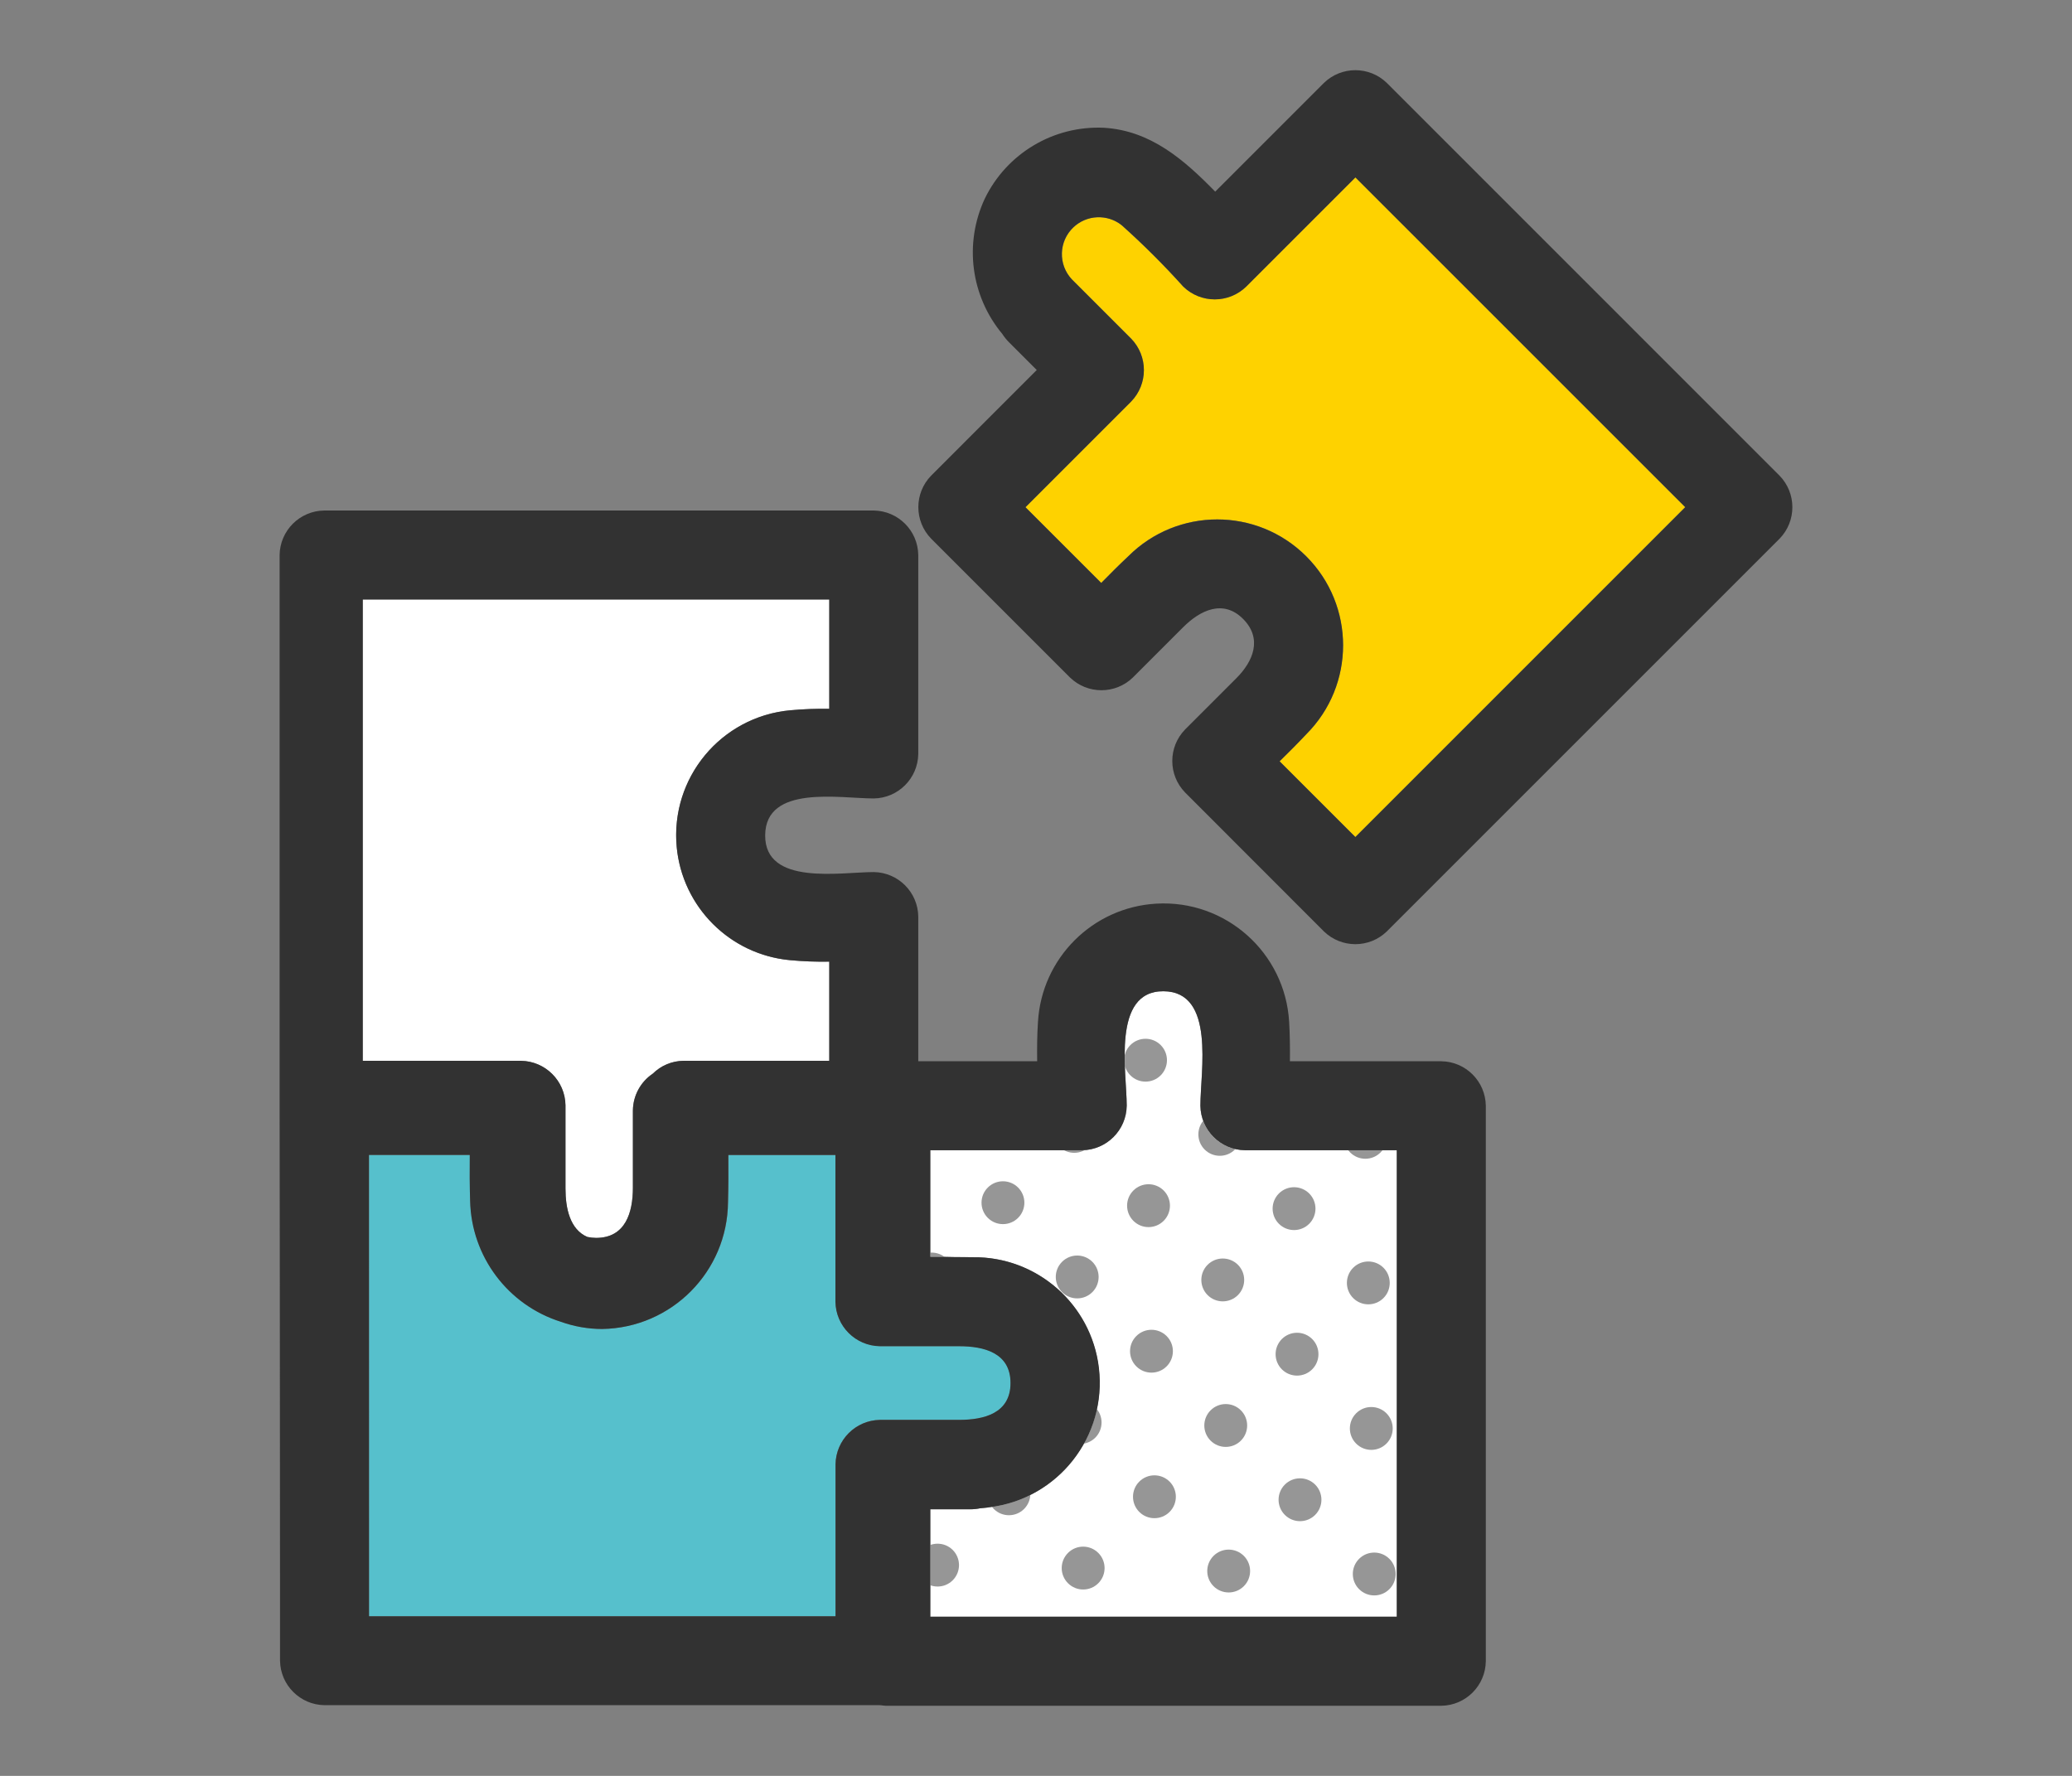 <?xml version="1.0" encoding="UTF-8"?>
<svg id="value01" data-name="value01" xmlns="http://www.w3.org/2000/svg" xmlns:xlink="http://www.w3.org/1999/xlink" viewBox="0 0 140 120" width="140" height="120">
  <rect x="0" y="0" width="140" height="120" fill="#808080" stroke="none"/>
  <defs>
    <style>
      .cls-1 {
        clip-path: url(#clippath-2);
      }

      .cls-2 {
        fill: #323232;
      }

      .cls-2, .cls-3, .cls-4, .cls-5, .cls-6, .cls-7 {
        stroke-width: 0px;
      }

      .cls-3 {
        fill: none;
      }

      .cls-8 {
        clip-path: url(#clippath-1);
      }

      .cls-4 {
        fill: #fff;
      }

      .cls-5 {
        fill: #969696;
      }

      .cls-9 {
        clip-path: url(#clippath);
      }

      .cls-6 {
        fill: #fed200;
      }

      .cls-7 {
        fill: #56c0cc;
      }
    </style>
    <clipPath id="clippath">
      <rect class="cls-3" x="18.893" y="4.743" width="102.214" height="110.515"/>
    </clipPath>
    <clipPath id="clippath-1">
      <path class="cls-3" d="m76.13,74.717c-.024,1.65-1.356,2.982-3.006,3.006h-10.265v7.207c.559-.007,1.121,0,1.679.014h.45c.245,0,.492,0,.737.006,4.682-.054,8.521,3.698,8.575,8.38.05,4.325-3.165,7.994-7.459,8.514-.041.007-.081.014-.12.019-.165.024-.332.037-.5.052-.224.045-.452.068-.681.067h-2.681v7.26h31.52v-31.519h-10.265c-1.651-.023-2.983-1.355-3.007-3.006,0-2.322,1.029-7.71-2.489-7.736h-.021c-3.486,0-2.464,5.462-2.464,7.736"/>
    </clipPath>
    <clipPath id="clippath-2">
      <rect class="cls-3" x="18.893" y="4.743" width="102.214" height="110.515"/>
    </clipPath>
  </defs>
  <g id="_グループ_11415" data-name="グループ 11415">
    <g id="_グループ_11410" data-name="グループ 11410">
      <g class="cls-9">
        <g id="_グループ_11409" data-name="グループ 11409">
          <path id="_パス_30359" data-name="パス 30359" class="cls-4" d="m24.51,42.182v29.5h10.688c1.65.023,2.983,1.356,3.006,3.006v5.635c0,1.342.308,2.755,1.474,3.26.195.043.394.065.593.066,2,0,2.489-1.728,2.489-3.392v-5.22c.011-.999.512-1.93,1.342-2.487.555-.55,1.304-.862,2.086-.869h9.842v-6.7c-.886.015-1.772-.018-2.654-.1-4.662-.437-8.088-4.571-7.651-9.233.38-4.057,3.593-7.27,7.651-7.651.882-.082,1.768-.115,2.654-.1v-7.389h-31.52v1.674Z"/>
          <path id="_パス_30360" data-name="パス 30360" class="cls-4" d="m62.858,84.931c.56-.007,1.122-.006,1.679.013.4,0,.792,0,1.188.01,4.682-.053,8.52,3.699,8.573,8.381.049,4.325-3.165,7.993-7.458,8.513l-.12.019c-.164.024-.331.037-.5.052-.224.045-.452.068-.681.067h-2.681v7.26h31.521v-31.522h-10.266c-1.65-.024-2.982-1.356-3.006-3.006,0-2.322,1.029-7.71-2.489-7.737s-2.488,5.458-2.488,7.737c-.024,1.65-1.356,2.982-3.006,3.006h-10.266v7.207Z"/>
        </g>
      </g>
    </g>
    <g id="_グループ_11412" data-name="グループ 11412">
      <g class="cls-8">
        <g id="_グループ_11411" data-name="グループ 11411">
          <path id="_パス_30361" data-name="パス 30361" class="cls-5" d="m67.343,111.799c-.565-.566-.565-1.482,0-2.048.566-.565,1.482-.565,2.048,0,.565.565.565,1.482,0,2.048-.566.565-1.482.565-2.048,0"/>
          <path id="_パス_30362" data-name="パス 30362" class="cls-5" d="m62.326,106.782c-.565-.566-.565-1.482,0-2.048.566-.565,1.482-.565,2.048,0,.565.565.565,1.482,0,2.048-.566.565-1.482.565-2.048,0"/>
          <path id="_パス_30363" data-name="パス 30363" class="cls-5" d="m57.308,101.764c-.565-.566-.565-1.482,0-2.048.566-.565,1.482-.565,2.048,0,.565.565.565,1.482,0,2.048-.566.565-1.482.565-2.048,0"/>
          <path id="_パス_30364" data-name="パス 30364" class="cls-5" d="m77.178,112c-.565-.566-.565-1.482,0-2.048.566-.565,1.482-.565,2.048,0,.565.565.565,1.482,0,2.048-.566.565-1.482.565-2.048,0"/>
          <path id="_パス_30365" data-name="パス 30365" class="cls-5" d="m72.162,106.982c-.566-.565-.566-1.482,0-2.048.565-.566,1.482-.566,2.048,0s.566,1.482,0,2.048c0,0,0,0,0,0-.564.565-1.48.566-2.045.002,0,0-.001-.001-.002-.002"/>
          <path id="_パス_30366" data-name="パス 30366" class="cls-5" d="m67.147,101.963c-.565-.566-.565-1.482,0-2.048.566-.565,1.482-.565,2.048,0,.565.565.565,1.482,0,2.048-.566.565-1.482.565-2.048,0"/>
          <path id="_パス_30367" data-name="パス 30367" class="cls-5" d="m62.125,96.947c-.565-.566-.565-1.482,0-2.048.566-.565,1.482-.565,2.048,0,.565.565.565,1.482,0,2.048-.566.565-1.482.565-2.048,0"/>
          <path id="_パス_30368" data-name="パス 30368" class="cls-5" d="m57.107,91.928c-.565-.566-.565-1.482,0-2.048.566-.565,1.482-.565,2.048,0,.565.565.565,1.482,0,2.048-.566.565-1.482.565-2.048,0"/>
          <path id="_パス_30369" data-name="パス 30369" class="cls-5" d="m87.013,112.199c-.565-.566-.565-1.482,0-2.048.566-.565,1.482-.565,2.048,0,.565.565.565,1.482,0,2.048-.566.565-1.482.565-2.048,0"/>
          <path id="_パス_30370" data-name="パス 30370" class="cls-5" d="m81.995,107.182c-.565-.566-.565-1.482,0-2.048.566-.565,1.482-.565,2.048,0,.565.565.565,1.482,0,2.048-.566.565-1.482.565-2.048,0"/>
          <path id="_パス_30371" data-name="パス 30371" class="cls-5" d="m76.978,102.163c-.565-.566-.565-1.482,0-2.048.566-.565,1.482-.565,2.048,0,.565.565.565,1.482,0,2.048-.566.565-1.482.565-2.048,0"/>
          <path id="_パス_30372" data-name="パス 30372" class="cls-5" d="m71.958,97.146c-.565-.566-.565-1.482,0-2.048.566-.565,1.482-.565,2.048,0,.565.565.565,1.482,0,2.048-.566.565-1.482.565-2.048,0"/>
          <path id="_パス_30373" data-name="パス 30373" class="cls-5" d="m66.942,92.129c-.565-.566-.565-1.482,0-2.048.566-.565,1.482-.565,2.048,0,.565.565.565,1.482,0,2.048-.566.565-1.482.565-2.048,0"/>
          <path id="_パス_30374" data-name="パス 30374" class="cls-5" d="m61.924,87.111c-.565-.566-.565-1.482,0-2.048.566-.565,1.482-.565,2.048,0,.565.565.565,1.482,0,2.048-.566.565-1.482.565-2.048,0"/>
          <path id="_パス_30375" data-name="パス 30375" class="cls-5" d="m91.83,107.382c-.565-.566-.565-1.482,0-2.048.566-.565,1.482-.565,2.048,0,.565.565.565,1.482,0,2.048-.566.565-1.482.565-2.048,0"/>
          <path id="_パス_30376" data-name="パス 30376" class="cls-5" d="m86.814,102.365c-.565-.566-.565-1.482,0-2.048.566-.565,1.482-.565,2.048,0,.565.565.565,1.482,0,2.048-.566.565-1.482.565-2.048,0"/>
          <path id="_パス_30377" data-name="パス 30377" class="cls-5" d="m81.796,97.347c-.565-.566-.565-1.482,0-2.048.566-.565,1.482-.565,2.048,0,.565.565.565,1.482,0,2.048-.566.565-1.482.565-2.048,0"/>
          <path id="_パス_30378" data-name="パス 30378" class="cls-5" d="m76.778,92.328c-.565-.566-.565-1.482,0-2.048.566-.565,1.482-.565,2.048,0,.565.565.565,1.482,0,2.048-.566.565-1.482.565-2.048,0"/>
          <path id="_パス_30379" data-name="パス 30379" class="cls-5" d="m71.76,87.311c-.565-.566-.565-1.482,0-2.048.566-.565,1.482-.565,2.048,0,.565.565.565,1.482,0,2.048-.566.565-1.482.565-2.048,0"/>
          <path id="_パス_30380" data-name="パス 30380" class="cls-5" d="m66.743,82.293c-.565-.566-.565-1.482,0-2.048.566-.565,1.482-.565,2.048,0,.565.565.565,1.482,0,2.048-.566.565-1.482.565-2.048,0"/>
          <path id="_パス_30381" data-name="パス 30381" class="cls-5" d="m61.725,77.275c-.565-.566-.565-1.482,0-2.048.566-.565,1.482-.565,2.048,0,.565.565.565,1.482,0,2.048-.566.565-1.482.565-2.048,0"/>
          <path id="_パス_30382" data-name="パス 30382" class="cls-5" d="m96.648,102.564c-.565-.566-.565-1.483.001-2.048.566-.565,1.483-.565,2.048.001.565.565.565,1.481,0,2.047-.566.566-1.483.566-2.049,0"/>
          <path id="_パス_30383" data-name="パス 30383" class="cls-5" d="m91.631,97.547c-.565-.566-.565-1.482,0-2.048.566-.565,1.482-.565,2.048,0,.565.565.565,1.482,0,2.048-.566.565-1.482.565-2.048,0"/>
          <path id="_パス_30384" data-name="パス 30384" class="cls-5" d="m86.613,92.529c-.565-.566-.565-1.482,0-2.048.566-.565,1.482-.565,2.048,0,.565.565.565,1.482,0,2.048-.566.565-1.482.565-2.048,0"/>
          <path id="_パス_30385" data-name="パス 30385" class="cls-5" d="m81.595,87.512c-.565-.566-.565-1.482,0-2.048.566-.565,1.482-.565,2.048,0,.565.565.565,1.482,0,2.048-.566.565-1.482.565-2.048,0"/>
          <path id="_パス_30386" data-name="パス 30386" class="cls-5" d="m76.579,82.493c-.565-.566-.565-1.482,0-2.048.566-.565,1.482-.565,2.048,0,.565.565.565,1.482,0,2.048-.564.566-1.479.567-2.045.003-.001-.001-.002-.002-.003-.003"/>
          <path id="_パス_30387" data-name="パス 30387" class="cls-5" d="m71.56,77.474c-.565-.566-.565-1.482,0-2.048.566-.565,1.482-.565,2.048,0,.565.565.565,1.482,0,2.048-.566.565-1.482.565-2.048,0"/>
          <path id="_パス_30388" data-name="パス 30388" class="cls-5" d="m66.546,72.458c-.565-.566-.565-1.482,0-2.048.566-.565,1.482-.565,2.048,0,.565.565.565,1.482,0,2.048-.566.565-1.482.565-2.048,0"/>
          <path id="_パス_30389" data-name="パス 30389" class="cls-5" d="m61.524,67.44c-.565-.566-.565-1.482,0-2.048.566-.565,1.482-.565,2.048,0,.565.565.565,1.482,0,2.048-.566.565-1.482.565-2.048,0"/>
          <path id="_パス_30390" data-name="パス 30390" class="cls-5" d="m96.448,92.729c-.565-.566-.565-1.482,0-2.048.566-.565,1.482-.565,2.048,0,.565.565.565,1.482,0,2.048-.566.565-1.482.565-2.048,0"/>
          <path id="_パス_30391" data-name="パス 30391" class="cls-5" d="m91.43,87.713c-.565-.566-.565-1.482,0-2.048.566-.565,1.482-.565,2.048,0,.565.565.565,1.482,0,2.048-.566.565-1.482.565-2.048,0"/>
          <path id="_パス_30392" data-name="パス 30392" class="cls-5" d="m86.412,82.694c-.565-.566-.565-1.482,0-2.048.566-.565,1.482-.565,2.048,0,.565.565.565,1.482,0,2.048-.566.565-1.482.565-2.048,0"/>
          <path id="_パス_30393" data-name="パス 30393" class="cls-5" d="m81.395,77.676c-.565-.566-.565-1.482,0-2.048.566-.565,1.482-.565,2.048,0,.565.565.565,1.482,0,2.048-.566.565-1.482.565-2.048,0"/>
          <path id="_パス_30394" data-name="パス 30394" class="cls-5" d="m76.377,72.664c-.565-.566-.565-1.482,0-2.048.566-.565,1.482-.565,2.048,0,.565.565.565,1.482,0,2.048-.566.565-1.482.565-2.048,0"/>
          <path id="_パス_30395" data-name="パス 30395" class="cls-5" d="m71.357,67.641c-.565-.566-.565-1.482,0-2.048.566-.565,1.482-.565,2.048,0,.565.565.565,1.482,0,2.048-.566.565-1.482.565-2.048,0"/>
          <path id="_パス_30396" data-name="パス 30396" class="cls-5" d="m96.248,82.893c-.565-.566-.565-1.482,0-2.048.566-.565,1.482-.565,2.048,0,.565.565.565,1.482,0,2.048-.566.565-1.482.565-2.048,0"/>
          <path id="_パス_30397" data-name="パス 30397" class="cls-5" d="m91.23,77.876c-.565-.566-.565-1.482,0-2.048.566-.565,1.482-.565,2.048,0,.565.565.565,1.482,0,2.048-.566.565-1.482.565-2.048,0"/>
          <path id="_パス_30398" data-name="パス 30398" class="cls-5" d="m86.212,72.858c-.565-.566-.565-1.482,0-2.048.566-.565,1.482-.565,2.048,0,.565.565.565,1.482,0,2.048-.566.565-1.482.565-2.048,0"/>
          <path id="_パス_30399" data-name="パス 30399" class="cls-5" d="m81.194,67.84c-.565-.566-.565-1.482,0-2.048.566-.565,1.482-.565,2.048,0,.565.565.565,1.482,0,2.048-.566.565-1.482.565-2.048,0"/>
          <path id="_パス_30400" data-name="パス 30400" class="cls-5" d="m96.048,73.058c-.565-.566-.565-1.482,0-2.048.566-.565,1.482-.565,2.048,0,.565.565.565,1.482,0,2.048-.566.565-1.482.565-2.048,0"/>
          <path id="_パス_30401" data-name="パス 30401" class="cls-5" d="m91.03,68.042c-.565-.566-.565-1.482,0-2.048.566-.565,1.482-.565,2.048,0,.565.565.565,1.482,0,2.048-.566.565-1.482.565-2.048,0"/>
        </g>
      </g>
    </g>
    <g id="_グループ_11414" data-name="グループ 11414">
      <g class="cls-1">
        <g id="_グループ_11413" data-name="グループ 11413">
          <path id="_パス_30403" data-name="パス 30403" class="cls-7" d="m56.454,109.214v-10.266c.024-1.65,1.356-2.982,3.006-3.006h5.35c1.687,0,3.479-.434,3.479-2.489s-1.793-2.489-3.479-2.489h-5.35c-1.65-.023-2.983-1.355-3.006-3.006v-9.915h-7.235c.007,1.063.007,2.126-.024,3.187-.035,4.691-3.809,8.497-8.5,8.57-.949,0-1.891-.165-2.785-.485-3.587-1.127-6.056-4.416-6.136-8.175-.036-1.031-.035-2.063-.025-3.1h-6.816v31.174h31.521Z"/>
          <path id="_パス_30404" data-name="パス 30404" class="cls-2" d="m59.461,115.227h.057c.111.018.222.03.334.035h37.533c1.652-.022,2.986-1.357,3.008-3.009v-37.536c-.023-1.65-1.355-2.983-3.006-3.006h-10.23c.008-.886,0-1.772-.052-2.652-.269-4.687-4.287-8.268-8.974-7.998-4.311.248-7.751,3.688-7.998,7.998-.06.878-.065,1.764-.055,2.652h-8.033v-9.777c-.024-1.65-1.356-2.982-3.006-3.006-2.246,0-7.363.949-7.338-2.489s5.05-2.486,7.338-2.486c1.65-.024,2.982-1.356,3.006-3.006v-13.444c-.024-1.65-1.356-2.982-3.006-3.006H21.899c-1.65.024-2.982,1.356-3.006,3.006v37.534c0,.538.028,22.165.028,32.5v4.679c.023,1.65,1.356,2.983,3.006,3.006h37.534v.005Zm16.669-40.51c0-2.279-1.026-7.762,2.489-7.736s2.489,5.415,2.489,7.736c.024,1.65,1.356,2.982,3.006,3.006h10.265v31.522h-31.521v-7.26h2.684c.229.001.457-.021.681-.067.167-.014.333-.028.5-.05l.119-.02c4.649-.557,7.966-4.778,7.408-9.427-.516-4.302-4.193-7.523-8.526-7.468-.394-.012-.791,0-1.187-.008-.558-.019-1.12-.022-1.68-.014v-7.208h10.266c1.65-.023,2.983-1.355,3.006-3.006m-51.2,4.65v-1.324h6.811c-.01,1.034-.01,2.068.025,3.1.08,3.759,2.549,7.048,6.136,8.175.894.32,1.837.484,2.787.485,4.691-.073,8.466-3.879,8.5-8.571.031-1.061.031-2.124.024-3.187h7.235v9.916c.023,1.65,1.356,2.983,3.006,3.006h5.345c1.686,0,3.479.445,3.479,2.489s-1.791,2.489-3.479,2.489h-5.337c-1.651.023-2.984,1.357-3.007,3.008v10.261h-31.521l-.004-29.847Zm29.429-38.857h1.674v7.387c-.886-.016-1.773.018-2.655.1-4.662.434-8.09,4.565-7.656,9.227.378,4.061,3.594,7.278,7.656,7.656.882.082,1.769.116,2.655.1v6.7h-9.839c-.782.007-1.531.319-2.085.871-.83.557-1.332,1.487-1.343,2.486v5.216c0,1.665-.492,3.393-2.489,3.393-.199-.001-.398-.023-.593-.066-1.166-.505-1.473-1.919-1.473-3.261v-5.632c-.024-1.65-1.356-2.982-3.006-3.006h-10.694v-31.171h29.848Z"/>
          <path id="_パス_30405" data-name="パス 30405" class="cls-6" d="m112.68,33.088l-21.1-21.105-7.38,7.38c-1.184,1.15-3.068,1.15-4.252,0-1.311-1.458-2.701-2.843-4.162-4.15-1.083-.851-2.651-.662-3.502.421-.76.968-.701,2.346.141,3.245l4,4c1.15,1.184,1.15,3.067,0,4.251l-7.139,7.139,5.119,5.119c.6-.608,1.2-1.213,1.825-1.8,3.321-3.321,8.706-3.32,12.027.001,3.321,3.321,3.32,8.706-.001,12.027-.582.623-1.187,1.227-1.8,1.827,1.708,1.707,3.416,3.413,5.124,5.12l1.183-1.183,21.104-21.109-1.187-1.183Z"/>
          <path id="_パス_30406" data-name="パス 30406" class="cls-2" d="m97.014,8.914c-1.102-1.103-2.205-2.206-3.309-3.309-1.184-1.15-3.068-1.15-4.252,0l-7.344,7.344c-2.1-2.146-4.353-4.126-7.523-4.316-3.402-.155-6.569,1.733-8.051,4.8-1.405,3.02-.941,6.579,1.192,9.137.128.2.278.386.446.554.627.625,1.253,1.251,1.878,1.878l-7.139,7.141c-1.149,1.184-1.149,3.067,0,4.251l9.384,9.384c1.184,1.15,3.068,1.15,4.252,0l3.4-3.4c1.139-1.14,2.712-1.913,4.06-.54,1.3,1.322.67,2.85-.465,3.984l-3.472,3.473c-1.15,1.184-1.15,3.067,0,4.251,3.127,3.131,6.254,6.262,9.382,9.391,1.184,1.15,3.068,1.15,4.252,0,7.744-7.743,15.488-15.486,23.231-23.231,1.103-1.103,2.206-2.206,3.309-3.309,1.149-1.184,1.149-3.067,0-4.251l-23.231-23.232m-5.435,47.646l-5.118-5.117c.608-.6,1.213-1.2,1.8-1.827,3.32-3.321,3.319-8.705-.002-12.026-3.321-3.32-8.705-3.319-12.026.002-.622.583-1.225,1.188-1.825,1.8l-5.119-5.118c2.381-2.38,4.761-4.76,7.14-7.14,1.149-1.184,1.149-3.067,0-4.251l-4-4c-.946-1-.902-2.578.098-3.524.901-.852,2.292-.912,3.264-.141,1.461,1.307,2.851,2.692,4.162,4.15,1.184,1.15,3.067,1.15,4.251,0,2.46-2.459,4.92-4.919,7.379-7.379l21.101,21.097,1.184,1.184c-7.036,7.035-14.072,14.071-21.107,21.106l-1.183,1.183"/>
        </g>
      </g>
    </g>
  </g>
</svg>
